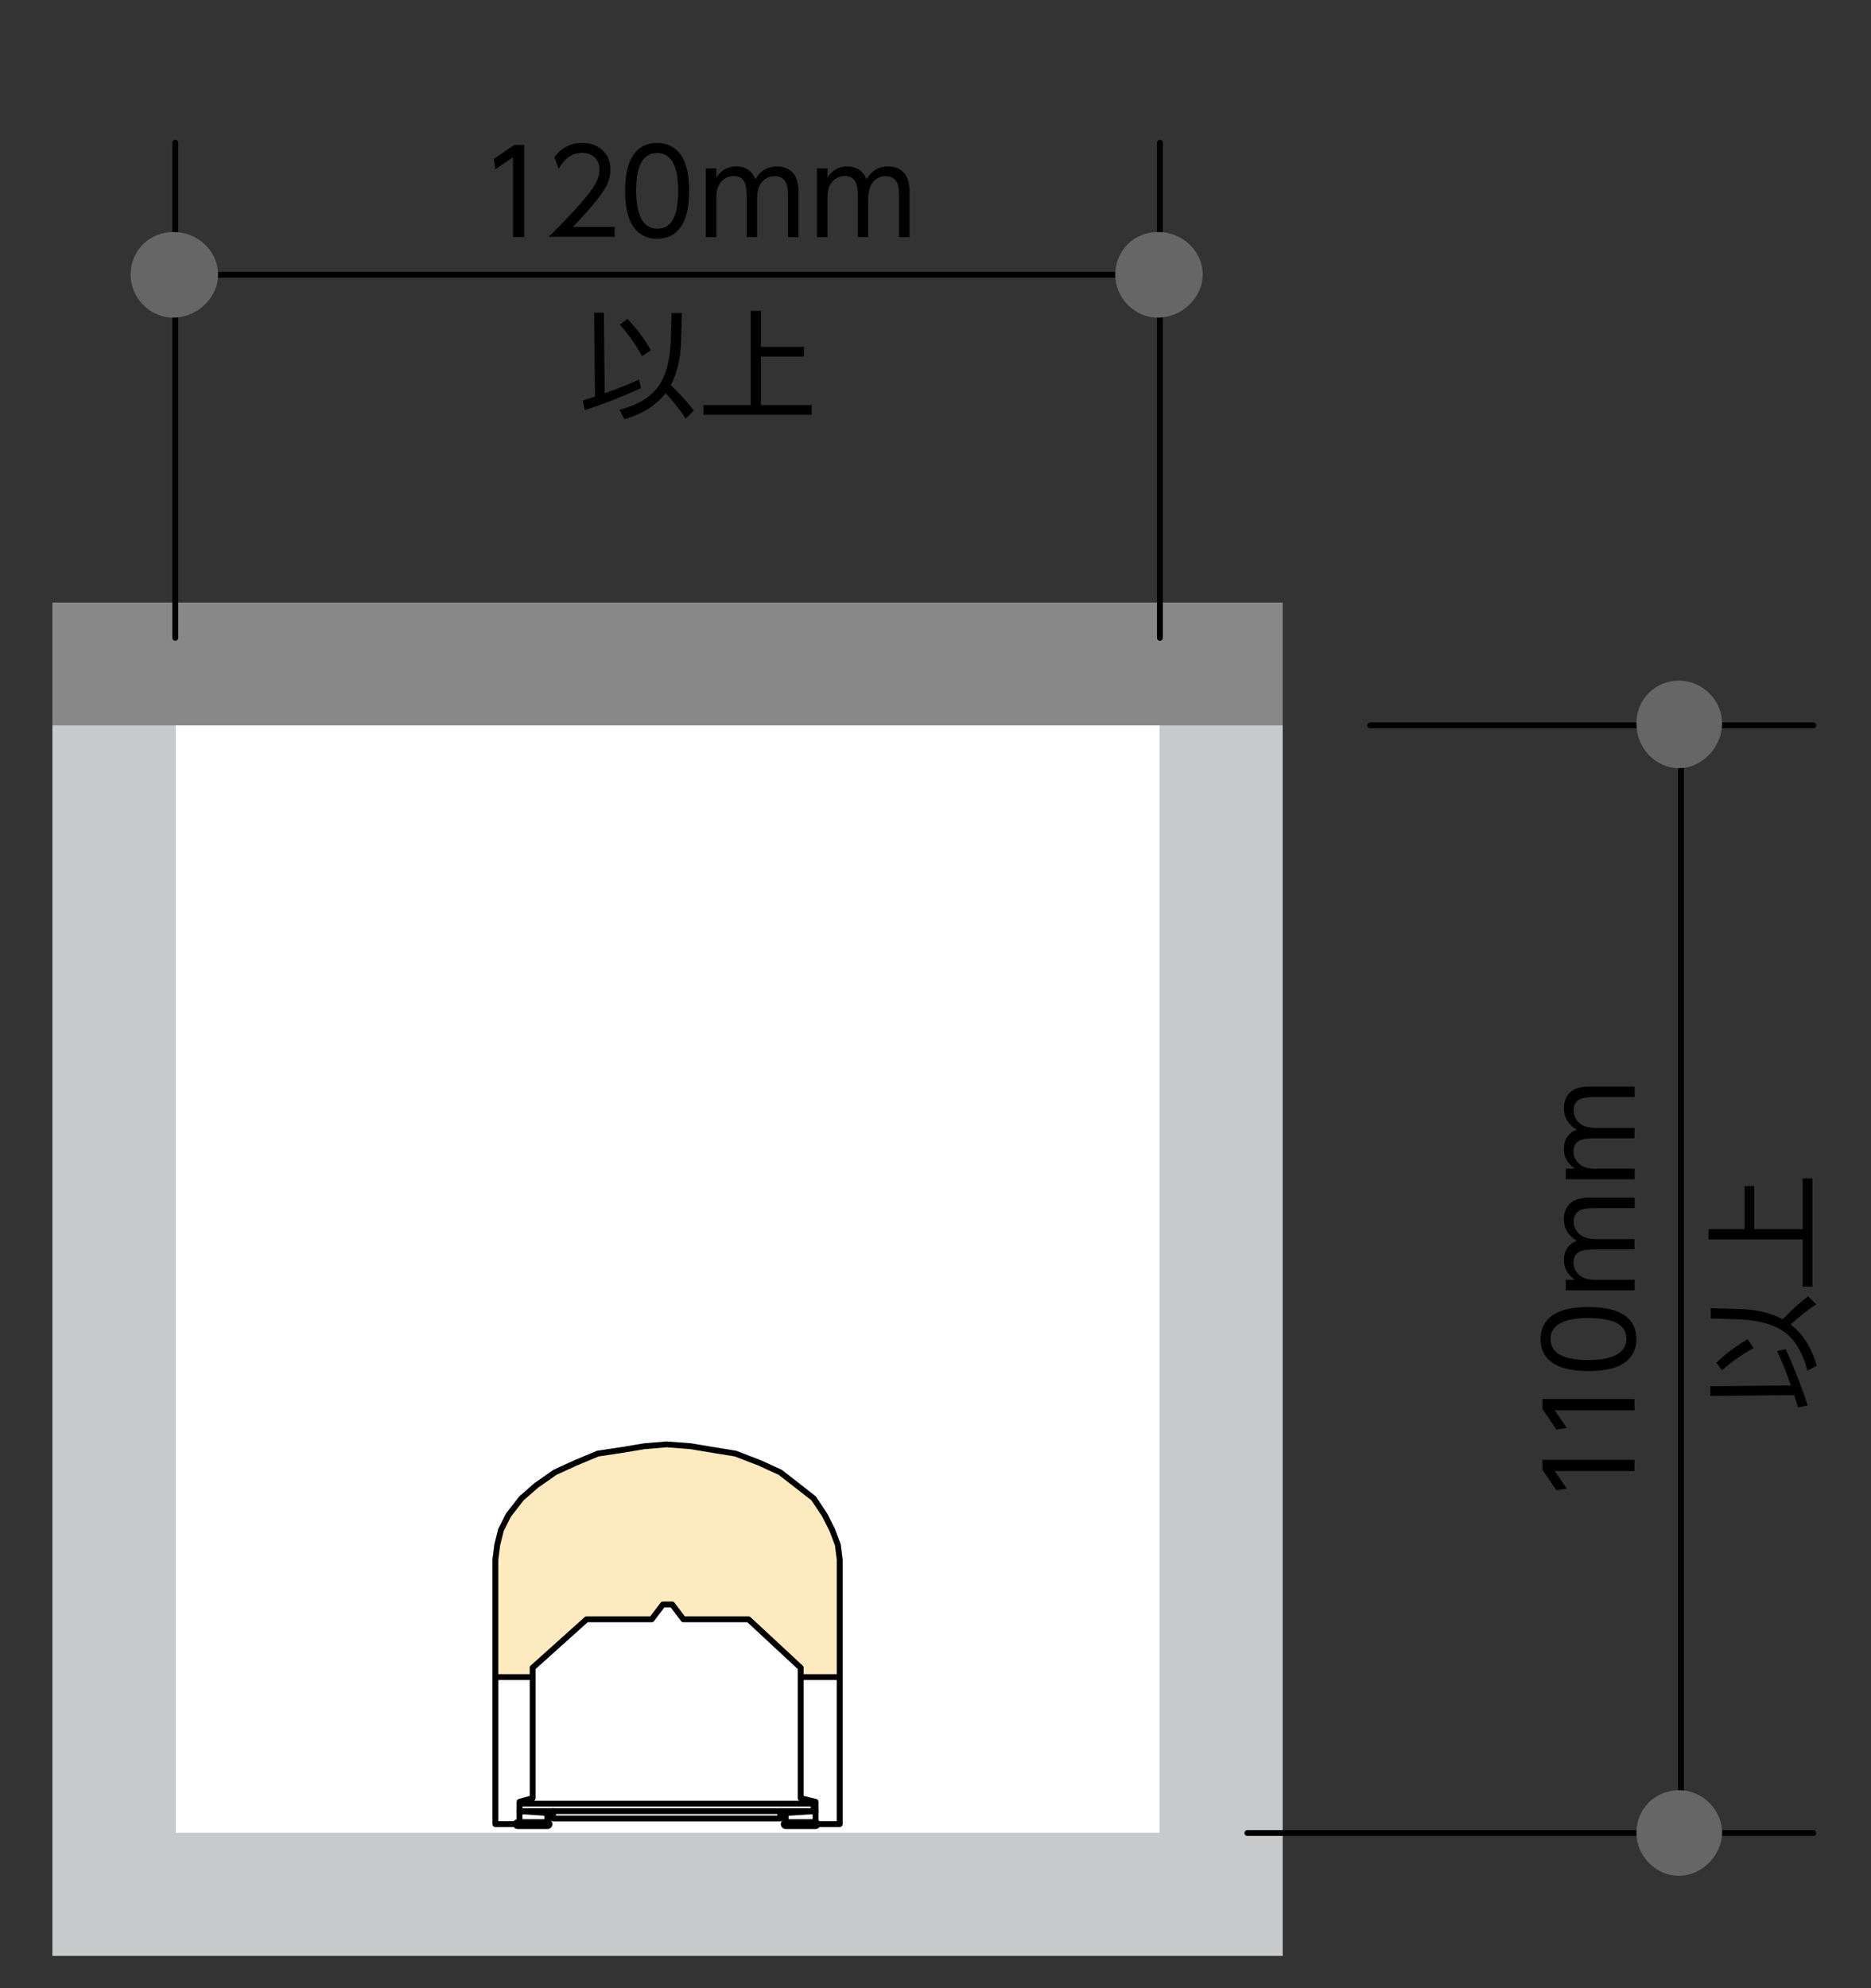 <svg xmlns="http://www.w3.org/2000/svg" id="a" viewBox="0 0 160 170"><rect x="0" y="0" width="160" height="170" fill="#333333" stroke="none"/><defs><style>.d{fill:#666}.e,.f{stroke-width:.5px;fill:none;stroke:#000;stroke-linecap:round;stroke-linejoin:round}.f{stroke-width:.84px}</style></defs><path d="M14.99 62.02h84.2v94.71h-84.2z" style="fill:#fff"/><path d="M99.19 62.02h10.5v-10.5H4.48v10.5H99.19z" style="fill:#888"/><path d="M99.19 62.02v94.71h-84.2V62.02H4.48v105.22h105.21V62.02h-10.5z" style="fill:#c8c9ca"/><path d="M14.99 23.5h84.2M14.99 54.54V12.2M99.19 54.54V12.2M143.75 62.02v94.71M117.17 62.02h37.89M106.67 156.73h48.39" class="e"/><path d="M14.83 19.84c-2.07 0-3.66 1.59-3.66 3.66 0 1.91 1.59 3.66 3.66 3.66s3.82-1.75 3.82-3.66c0-2.07-1.75-3.66-3.82-3.66ZM99.03 19.84c-2.07 0-3.66 1.59-3.66 3.66 0 1.91 1.59 3.66 3.66 3.66s3.82-1.75 3.82-3.66c0-2.07-1.75-3.66-3.82-3.66ZM143.6 65.68c1.91 0 3.66-1.75 3.66-3.82s-1.75-3.66-3.66-3.66c-2.07 0-3.66 1.59-3.66 3.66s1.59 3.82 3.66 3.82ZM143.6 153.07c-2.07 0-3.66 1.59-3.66 3.66 0 1.91 1.59 3.66 3.66 3.66 1.91 0 3.66-1.75 3.66-3.66 0-2.07-1.75-3.66-3.66-3.66Z" class="d"/><path d="m42.23 13.59 1.76-1.2h.84v7.88h-.96v-6.83l-1.51 1.04-.13-.89ZM47.41 13.45c.61-.82 1.4-1.23 2.38-1.23.79 0 1.42.26 1.89.79.35.38.52.89.52 1.5 0 .54-.15 1.06-.43 1.55-.46.78-1.39 1.9-2.78 3.34h3.57v.85h-5.64c1.16-1.13 2.09-2.12 2.81-2.95.52-.61.89-1.08 1.09-1.42.3-.48.44-.94.44-1.38 0-.47-.16-.84-.48-1.1-.27-.22-.6-.33-1-.33-.83 0-1.49.45-2 1.36l-.38-1ZM56.19 12.22c.54 0 1.02.14 1.44.43.87.59 1.3 1.81 1.3 3.68 0 1.36-.23 2.38-.7 3.06-.48.69-1.16 1.03-2.06 1.03-.52 0-.99-.14-1.41-.43-.87-.59-1.3-1.81-1.3-3.67 0-1.37.23-2.39.7-3.07.48-.69 1.15-1.03 2.03-1.03Zm0 .86c-1.19 0-1.79 1.07-1.79 3.21s.61 3.27 1.82 3.27 1.77-1.08 1.77-3.24-.6-3.24-1.79-3.24ZM64.76 20.27h-.9v-3.4c0-.53-.04-.91-.13-1.15-.16-.45-.49-.67-.98-.67-.43 0-.79.16-1.07.48-.28.32-.42.75-.42 1.3v3.45h-.9v-5.89h.9v.79c.42-.63.98-.95 1.68-.95.81 0 1.36.37 1.66 1.1.42-.73 1.04-1.1 1.85-1.1.59 0 1.05.2 1.39.59.25.3.4.74.44 1.32V20.28h-.89v-3.39c0-.58-.05-.97-.14-1.19-.18-.43-.51-.64-1.01-.64-.39 0-.73.14-1.01.42-.33.33-.49.84-.49 1.53v3.27ZM74.26 20.27h-.9v-3.4c0-.53-.04-.91-.13-1.15-.16-.45-.49-.67-.98-.67-.43 0-.79.16-1.07.48-.28.32-.42.75-.42 1.3v3.45h-.9v-5.89h.9v.79c.42-.63.98-.95 1.68-.95.81 0 1.36.37 1.66 1.1.42-.73 1.04-1.1 1.85-1.1.59 0 1.05.2 1.39.59.25.3.4.74.44 1.32V20.28h-.89v-3.39c0-.58-.05-.97-.14-1.19-.18-.43-.51-.64-1.01-.64-.39 0-.73.14-1.01.42-.33.33-.49.84-.49 1.53v3.27ZM51.71 33.63c1.15-.4 2.13-.8 2.94-1.18l.16.73c-.6.29-1.35.61-2.26.97-1 .39-1.85.7-2.55.91l-.16-.82c.38-.12.72-.23 1.04-.33l-.07-7.17h.83l.07 6.88Zm5.21-.02c-.8 1.04-1.98 1.79-3.52 2.23l-.43-.8c1.35-.35 2.37-.9 3.07-1.67.62-.68 1.02-1.69 1.22-3.03.06-.39.09-.83.11-1.33l.06-2.24h.88l-.06 2.3c-.04 1.56-.34 2.85-.89 3.86.81.77 1.47 1.5 1.97 2.18l-.7.69c-.33-.57-.9-1.3-1.71-2.19Zm-3.27-6.35c.77.79 1.43 1.68 2.01 2.68l-.76.52c-.43-.84-1.06-1.74-1.89-2.71l.64-.48ZM65.07 26.59v3.07h3.68v.83h-3.68v4.15h4.34v.83h-9.26v-.83h4.05v-8.06h.87ZM133.1 127.42l-1.2-1.76v-.84h7.88v.96h-6.83l1.04 1.51-.89.13ZM133.1 122.23l-1.2-1.76v-.84h7.88v.96h-6.83l1.04 1.51-.89.13ZM131.74 114.5c0-.54.14-1.02.43-1.44.59-.87 1.81-1.3 3.68-1.3 1.36 0 2.38.23 3.06.7.69.48 1.03 1.16 1.03 2.06 0 .52-.14.99-.43 1.41-.59.87-1.81 1.3-3.67 1.3-1.37 0-2.39-.23-3.07-.7-.69-.48-1.03-1.15-1.03-2.03Zm.86 0c0 1.19 1.07 1.79 3.21 1.79s3.27-.61 3.27-1.82-1.08-1.77-3.24-1.77-3.24.6-3.24 1.79ZM139.78 105.93v.9h-3.4c-.53 0-.91.04-1.15.13-.45.16-.67.49-.67.98 0 .43.16.79.48 1.07.32.28.75.42 1.3.42h3.45v.9h-5.89v-.9h.79c-.63-.42-.95-.98-.95-1.68 0-.81.37-1.36 1.1-1.66-.73-.42-1.1-1.04-1.1-1.85 0-.59.2-1.05.59-1.39.3-.25.74-.4 1.32-.44H139.79v.89h-3.39c-.58 0-.97.05-1.19.14-.43.18-.64.51-.64 1.01 0 .39.14.73.42 1.01.33.33.84.49 1.53.49h3.27ZM139.78 96.43v.9h-3.4c-.53 0-.91.04-1.15.13-.45.16-.67.49-.67.98 0 .43.16.79.48 1.07.32.28.75.42 1.3.42h3.45v.9h-5.89v-.9h.79c-.63-.42-.95-.98-.95-1.68 0-.81.37-1.36 1.1-1.66-.73-.42-1.1-1.04-1.1-1.85 0-.59.2-1.05.59-1.39.3-.25.74-.4 1.32-.44H139.79v.89h-3.39c-.58 0-.97.05-1.19.14-.43.18-.64.51-.64 1.01 0 .39.14.73.42 1.01.33.33.84.49 1.53.49h3.27ZM153.15 118.46c-.4-1.15-.8-2.13-1.18-2.94l.73-.16c.29.6.61 1.35.97 2.26.39 1 .7 1.85.91 2.55l-.82.16c-.12-.38-.23-.72-.33-1.04l-7.17.07v-.83l6.88-.07Zm-.02-5.21c1.04.8 1.79 1.98 2.23 3.52l-.8.43c-.34-1.35-.9-2.37-1.67-3.07-.68-.62-1.69-1.02-3.03-1.22-.39-.06-.83-.09-1.33-.11l-2.24-.06v-.88l2.3.06c1.56.04 2.85.33 3.86.89.77-.81 1.5-1.47 2.18-1.97l.69.7c-.57.33-1.3.9-2.19 1.71Zm-6.36 3.27c.79-.76 1.68-1.43 2.68-2.01l.52.76c-.84.43-1.75 1.06-2.71 1.89l-.48-.64ZM146.11 105.1h3.07v-3.68h.83v3.68h4.15v-4.34h.83v9.26h-.83v-4.05h-8.06v-.87Z"/><path d="m71.65 132.1-.48-1.28-.64-1.27-.95-1.43-1.43-1.12-1.43-1.11-1.75-.8-2.07-.8-1.91-.31-1.91-.32-2.07-.16-1.91.16-1.91.32-2.07.31-1.91.8-1.75.8-1.59 1.11-1.28 1.12-1.11 1.43-.64 1.27-.32 1.28-.16 1.27v10.03h3.19v-.8l4.61-4.14h5.57l.96-1.27h.79l.96 1.27h5.57l4.46 4.14v.8h3.34v-10.03l-.16-1.27z" style="fill:#fdeabe"/><path d="M71.81 143.4h-3.34M42.36 143.4h3.19M71.81 133.37v22.6h-2.07v-1.91l-1.27-.31V142.6l-4.46-4.14h-5.57l-.96-1.27h-.79l-.96 1.27h-5.57l-4.61 4.14v11.15l-1.12.31v1.91h-2.07v-22.6l.16-1.27.32-1.28.64-1.27 1.11-1.43 1.28-1.12 1.59-1.11 1.75-.8 1.91-.8 2.07-.31 1.91-.32 1.91-.16 2.07.16 1.91.32 1.91.31 2.07.8 1.75.8 1.43 1.11 1.43 1.12.95 1.43.64 1.27.48 1.28.16 1.27M69.58 154.86H44.43M69.58 154.22H44.43M69.58 154.22v.64M44.43 154.22v.64M46.82 155.02v.95" class="e"/><path d="M67.19 155.02v.95h2.55M67.19 155.02v.95M67.19 155.02l2.55-.16M46.82 155.02l-2.39-.16M46.82 155.02v.95M66.72 154.86v.63M66.72 155.49H47.3M47.3 155.49v-.63" class="e"/><path d="M46.82 155.97h-2.55M67.19 155.97h2.55M46.82 155.97h-2.39" class="f"/></svg>